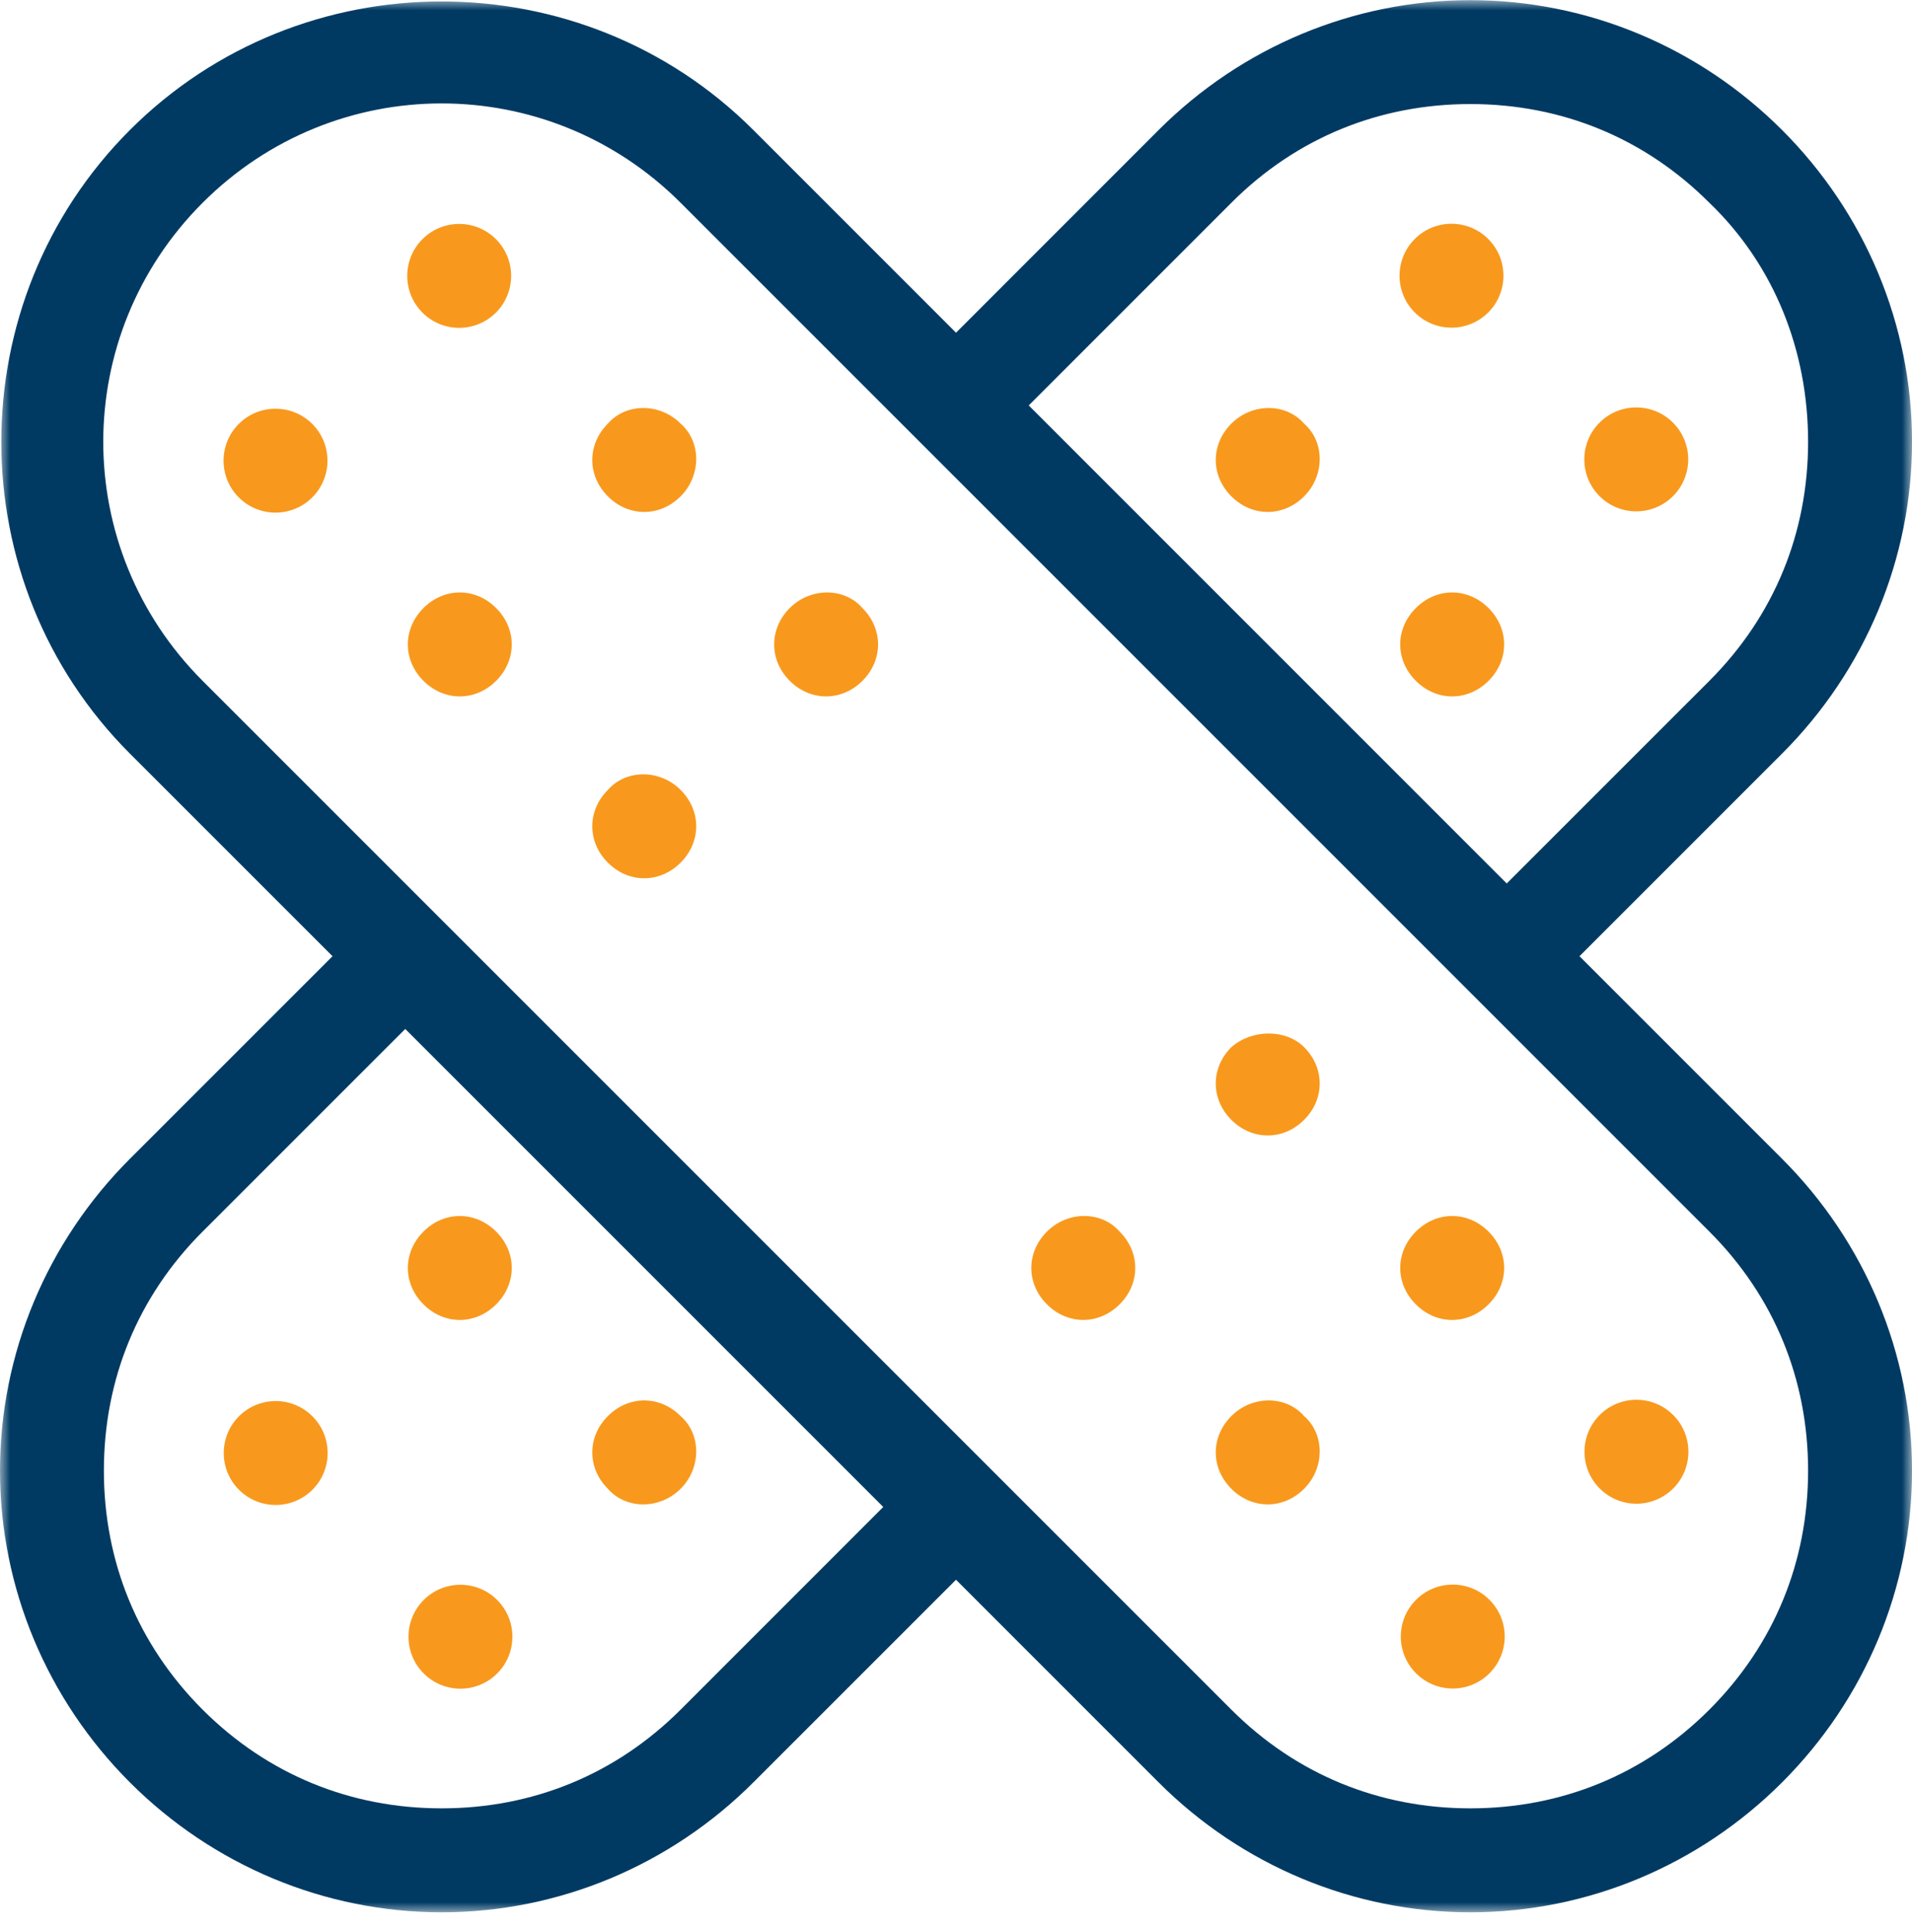 <?xml version="1.0" encoding="UTF-8"?>
<svg width="96px" height="97px" viewBox="0 0 96 97" version="1.1" xmlns="http://www.w3.org/2000/svg" xmlns:xlink="http://www.w3.org/1999/xlink">
    <title>cash-treatment_icon_yelow</title>
    <defs>
        <polygon id="path-1" points="0 0 96 0 96 96 0 96"></polygon>
    </defs>
    <g id="Page-1" stroke="none" stroke-width="1" fill="none" fill-rule="evenodd">
        <g id="ACCIDENT-AND-SICKNESS-assets-Copy" transform="translate(-117, -106)">
            <g id="Group-44" transform="translate(117, 106.008)">
                <g id="Group-3">
                    <mask id="mask-2" fill="white">
                        <use xlink:href="#path-1"></use>
                    </mask>
                    <g id="Clip-2"></g>
                    <path d="M85.826,85.826 C82.565,89.088 78.391,90.782 73.827,90.782 C69.26,90.782 65.086,89.088 61.825,85.826 L49.825,73.827 L22.172,46.173 L10.173,34.174 C3.522,27.521 3.522,16.826 10.173,10.173 C16.826,3.522 27.521,3.522 34.174,10.173 L46.174,22.172 L73.827,49.825 L85.826,61.825 C89.088,65.086 90.783,69.26 90.783,73.827 C90.783,78.39 89.088,82.564 85.826,85.826 L85.826,85.826 Z M34.174,85.826 C30.912,89.088 26.738,90.782 22.172,90.782 C17.608,90.782 13.434,89.088 10.173,85.826 C6.911,82.564 5.216,78.39 5.216,73.827 C5.216,69.26 6.911,65.086 10.173,61.825 L20.347,51.652 L44.347,75.651 L34.174,85.826 Z M61.825,10.173 C65.086,6.911 69.26,5.216 73.827,5.216 C78.391,5.216 82.565,6.911 85.826,10.173 C89.088,13.304 90.783,17.608 90.783,22.172 C90.783,26.738 89.088,30.912 85.826,34.174 L75.651,44.347 L51.652,20.347 L61.825,10.173 Z M79.305,48 L89.478,37.826 C93.652,33.652 96.001,28.043 96.001,22.172 C96.001,16.303 93.652,10.695 89.478,6.521 C85.304,2.347 79.695,0 73.827,0 C67.956,0 62.347,2.347 58.173,6.521 L48.001,16.696 L37.826,6.521 C29.218,-2.087 15.129,-2.087 6.521,6.521 C-2.087,15.129 -2.087,29.218 6.521,37.826 L16.696,48 L6.521,58.173 C2.347,62.347 0,67.956 0,73.827 C0,79.695 2.347,85.304 6.521,89.478 C10.695,93.652 16.304,96.001 22.172,96.001 C28.043,96.001 33.652,93.652 37.826,89.478 L48.001,79.305 L58.173,89.478 C62.347,93.652 67.956,96.001 73.827,96.001 C79.695,96.001 85.304,93.652 89.478,89.478 C93.652,85.304 96.001,79.695 96.001,73.827 C96.001,67.956 93.652,62.347 89.478,58.173 L79.305,48 Z" id="Fill-1" fill="#003A63" mask="url(#mask-2)"></path>
                </g>
                <path d="M21.274,80.321 C22.293,79.302 23.944,79.302 24.963,80.321 C25.982,81.34 25.982,82.991 24.963,84.01 C23.944,85.029 22.293,85.029 21.274,84.01 C20.255,82.991 20.255,81.34 21.274,80.321 Z M71.097,80.313 C72.116,79.294 73.767,79.294 74.786,80.313 C75.805,81.332 75.805,82.982 74.786,84.001 C73.767,85.021 72.116,85.021 71.097,84.001 C70.078,82.982 70.078,81.332 71.097,80.313 Z M11.998,71.098 C13.017,70.079 14.667,70.079 15.686,71.098 C16.706,72.117 16.706,73.768 15.686,74.787 C14.667,75.806 13.017,75.806 11.998,74.787 C10.979,73.768 10.979,72.117 11.998,71.098 Z M61.826,71.087 C62.868,70.042 64.565,70.042 65.478,71.087 C66.522,71.999 66.522,73.696 65.478,74.738 C64.435,75.783 62.868,75.783 61.826,74.738 C60.781,73.696 60.781,72.131 61.826,71.087 Z M30.521,71.087 C31.563,70.042 33.13,70.042 34.173,71.087 C35.217,71.999 35.217,73.696 34.173,74.738 C33.13,75.783 31.433,75.783 30.521,74.738 C29.476,73.696 29.476,72.131 30.521,71.087 Z M80.32,71.034 C81.339,70.015 82.989,70.015 84.009,71.034 C85.028,72.053 85.028,73.704 84.009,74.723 C82.989,75.742 81.339,75.742 80.32,74.723 C79.301,73.704 79.301,72.053 80.32,71.034 Z M52.565,61.826 C53.607,60.781 55.304,60.781 56.217,61.826 C57.261,62.87 57.261,64.435 56.217,65.477 C55.174,66.522 53.607,66.522 52.565,65.477 C51.52,64.435 51.52,62.87 52.565,61.826 Z M71.087,61.826 C72.13,60.782 73.694,60.782 74.739,61.826 C75.784,62.869 75.784,64.436 74.739,65.478 C73.694,66.523 72.13,66.523 71.087,65.478 C70.043,64.436 70.043,62.869 71.087,61.826 Z M21.261,61.826 C22.303,60.782 23.868,60.782 24.912,61.826 C25.957,62.869 25.957,64.436 24.912,65.478 C23.868,66.523 22.303,66.523 21.261,65.478 C20.216,64.436 20.216,62.869 21.261,61.826 Z M61.826,52.565 C62.868,51.652 64.565,51.652 65.478,52.565 C66.522,53.609 66.522,55.174 65.478,56.216 C64.435,57.261 62.868,57.261 61.826,56.216 C60.781,55.174 60.781,53.609 61.826,52.565 Z M30.521,39.651 C31.433,38.607 33.13,38.607 34.173,39.651 C35.217,40.694 35.217,42.261 34.173,43.303 C33.13,44.348 31.563,44.348 30.521,43.303 C29.476,42.261 29.476,40.694 30.521,39.651 Z M21.26,30.521 C22.302,29.476 23.869,29.476 24.912,30.521 C25.956,31.566 25.956,33.13 24.912,34.173 C23.869,35.217 22.302,35.217 21.26,34.173 C20.215,33.13 20.215,31.566 21.26,30.521 Z M39.651,30.521 C40.696,29.476 42.391,29.476 43.303,30.521 C44.348,31.566 44.348,33.13 43.303,34.173 C42.261,35.217 40.696,35.217 39.651,34.173 C38.609,33.13 38.609,31.566 39.651,30.521 Z M71.087,30.521 C72.129,29.476 73.696,29.476 74.739,30.521 C75.783,31.566 75.783,33.13 74.739,34.173 C73.696,35.217 72.129,35.217 71.087,34.173 C70.042,33.13 70.042,31.566 71.087,30.521 Z M11.989,21.276 C13.008,20.257 14.659,20.257 15.678,21.276 C16.697,22.295 16.697,23.945 15.678,24.965 C14.659,25.984 13.008,25.984 11.989,24.965 C10.97,23.945 10.97,22.295 11.989,21.276 Z M30.521,21.26 C31.433,20.215 33.13,20.215 34.173,21.26 C35.217,22.172 35.217,23.869 34.173,24.912 C33.13,25.956 31.563,25.956 30.521,24.912 C29.476,23.869 29.476,22.305 30.521,21.26 Z M61.826,21.26 C62.868,20.215 64.565,20.215 65.478,21.26 C66.522,22.172 66.522,23.869 65.478,24.912 C64.435,25.956 62.868,25.956 61.826,24.912 C60.781,23.869 60.781,22.305 61.826,21.26 Z M80.311,21.212 C81.33,20.193 82.981,20.193 84,21.212 C85.019,22.231 85.019,23.882 84,24.901 C82.981,25.92 81.33,25.92 80.311,24.901 C79.292,23.882 79.292,22.231 80.311,21.212 Z M21.211,11.999 C22.23,10.98 23.881,10.98 24.9,11.999 C25.919,13.018 25.919,14.668 24.9,15.688 C23.881,16.707 22.23,16.707 21.211,15.688 C20.192,14.668 20.192,13.018 21.211,11.999 Z M71.034,11.99 C72.053,10.971 73.704,10.971 74.723,11.99 C75.742,13.009 75.742,14.66 74.723,15.679 C73.704,16.698 72.053,16.698 71.034,15.679 C70.015,14.66 70.015,13.009 71.034,11.99 Z" id="Combined-Shape" fill="#F8991D"></path>
            </g>
        </g>
    </g>
</svg>